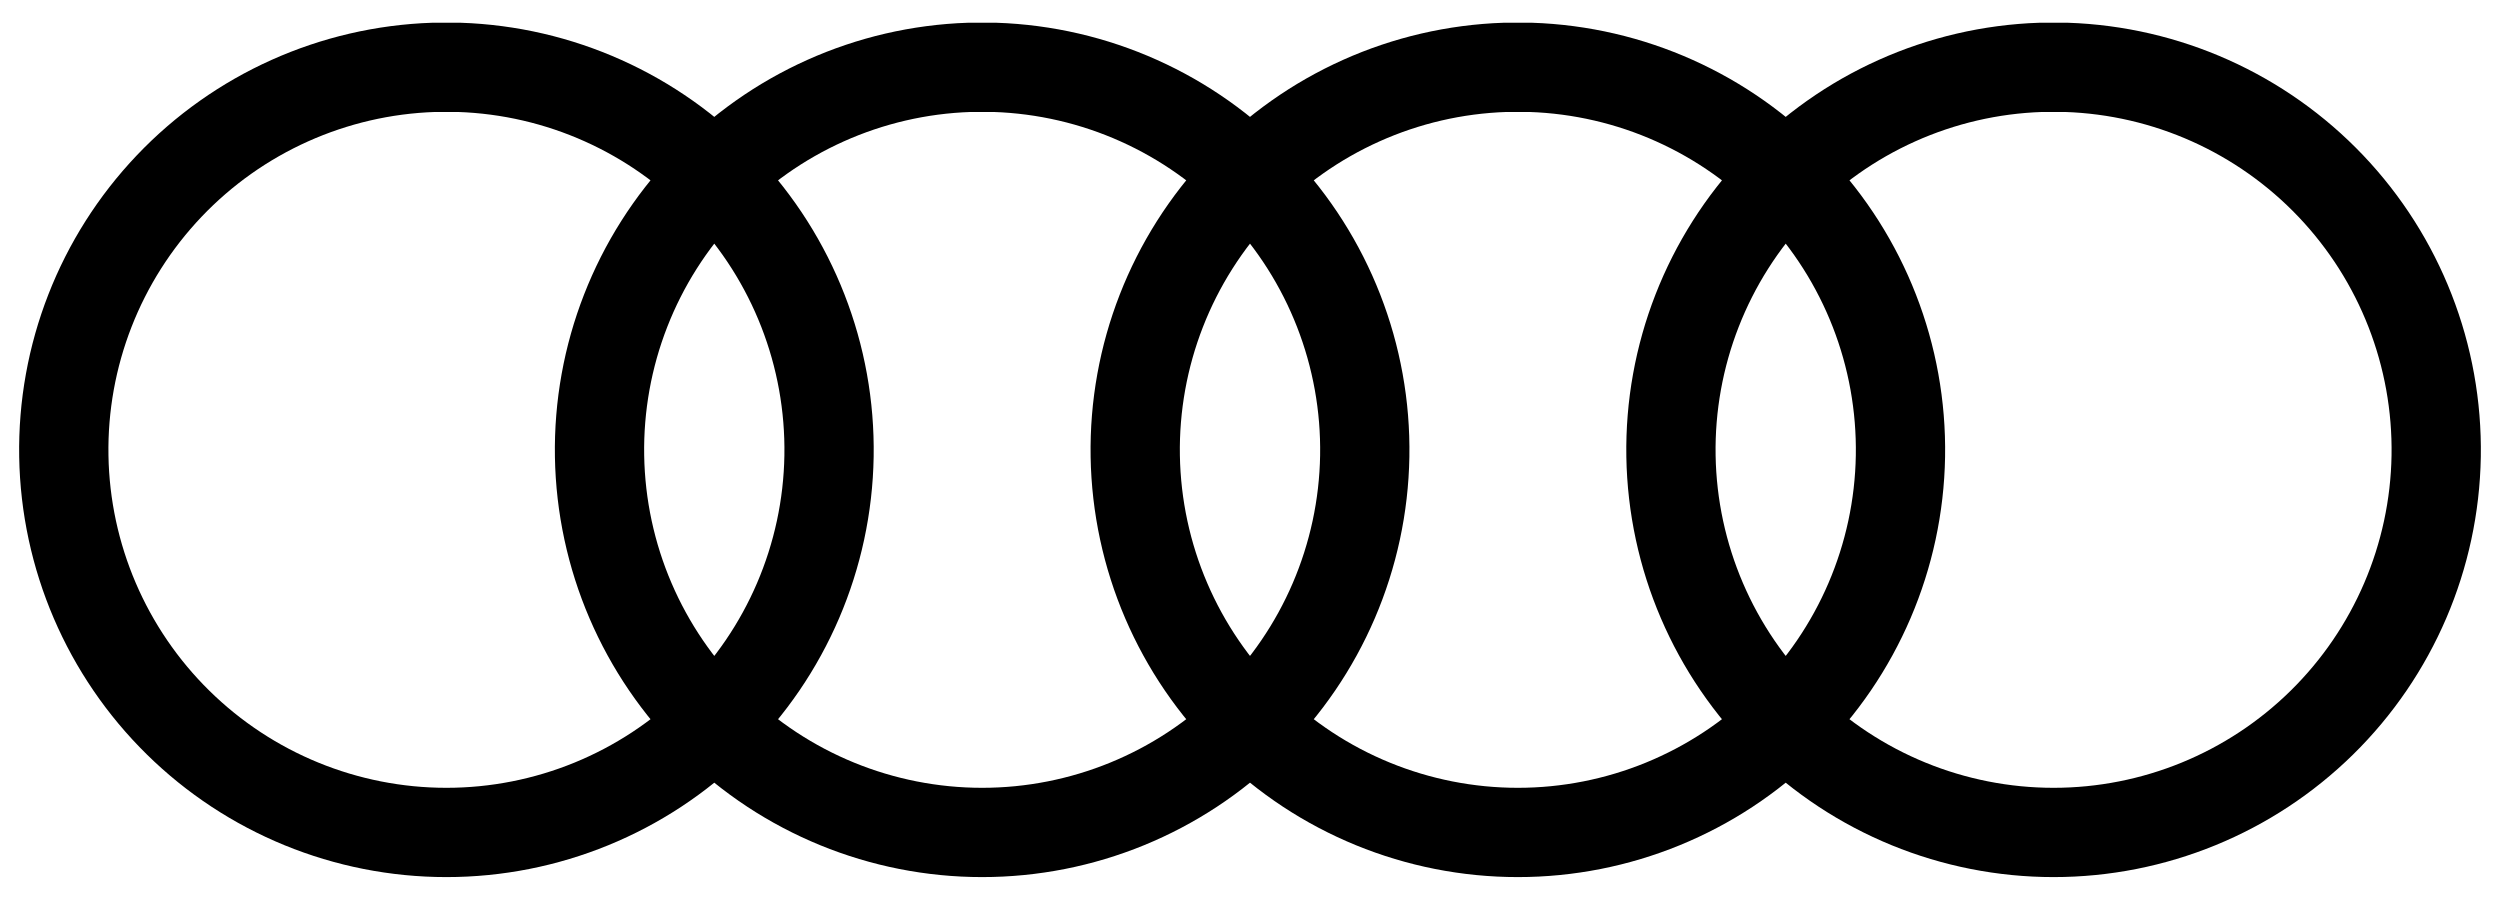 <svg width="100" height="36" viewBox="0 0 100 36" fill="none" xmlns="http://www.w3.org/2000/svg">
<g clip-path="url(#clip0_320_947)">
<path d="M17.347 2.694C13.334 2.828 9.534 4.533 6.767 7.442C4 10.352 2.486 14.232 2.553 18.247C2.62 22.261 4.262 26.089 7.125 28.904C9.987 31.72 13.842 33.298 17.857 33.298C21.872 33.298 25.727 31.72 28.59 28.904C31.452 26.089 33.094 22.261 33.161 18.247C33.228 14.232 31.715 10.352 28.947 7.442C26.18 4.533 22.38 2.828 18.367 2.694H17.347ZM38.776 2.694C34.763 2.828 30.963 4.533 28.195 7.442C25.428 10.352 23.915 14.232 23.982 18.247C24.049 22.261 25.691 26.089 28.553 28.904C31.416 31.72 35.27 33.298 39.286 33.298C43.301 33.298 47.155 31.72 50.018 28.904C52.881 26.089 54.523 22.261 54.59 18.247C54.657 14.232 53.143 10.352 50.376 7.442C47.609 4.533 43.809 2.828 39.796 2.694H38.776ZM60.204 2.694C56.191 2.828 52.391 4.533 49.624 7.442C46.857 10.352 45.343 14.232 45.41 18.247C45.477 22.261 47.119 26.089 49.982 28.904C52.845 31.72 56.699 33.298 60.714 33.298C64.73 33.298 68.584 31.72 71.447 28.904C74.309 26.089 75.951 22.261 76.018 18.247C76.085 14.232 74.572 10.352 71.805 7.442C69.037 4.533 65.237 2.828 61.224 2.694H60.204ZM81.633 2.694C77.62 2.828 73.82 4.533 71.053 7.442C68.285 10.352 66.772 14.232 66.839 18.247C66.906 22.261 68.548 26.089 71.41 28.904C74.273 31.72 78.128 33.298 82.143 33.298C86.158 33.298 90.013 31.72 92.875 28.904C95.738 26.089 97.38 22.261 97.447 18.247C97.514 14.232 96.001 10.352 93.233 7.442C90.466 4.533 86.666 2.828 82.653 2.694H81.633Z" stroke="black" stroke-width="3.571"/>
</g>
<defs>
<clipPath id="clip0_320_947">
<rect width="100" height="34.694" fill="white" transform="translate(0 0.653)"/>
</clipPath>
</defs>
</svg>
